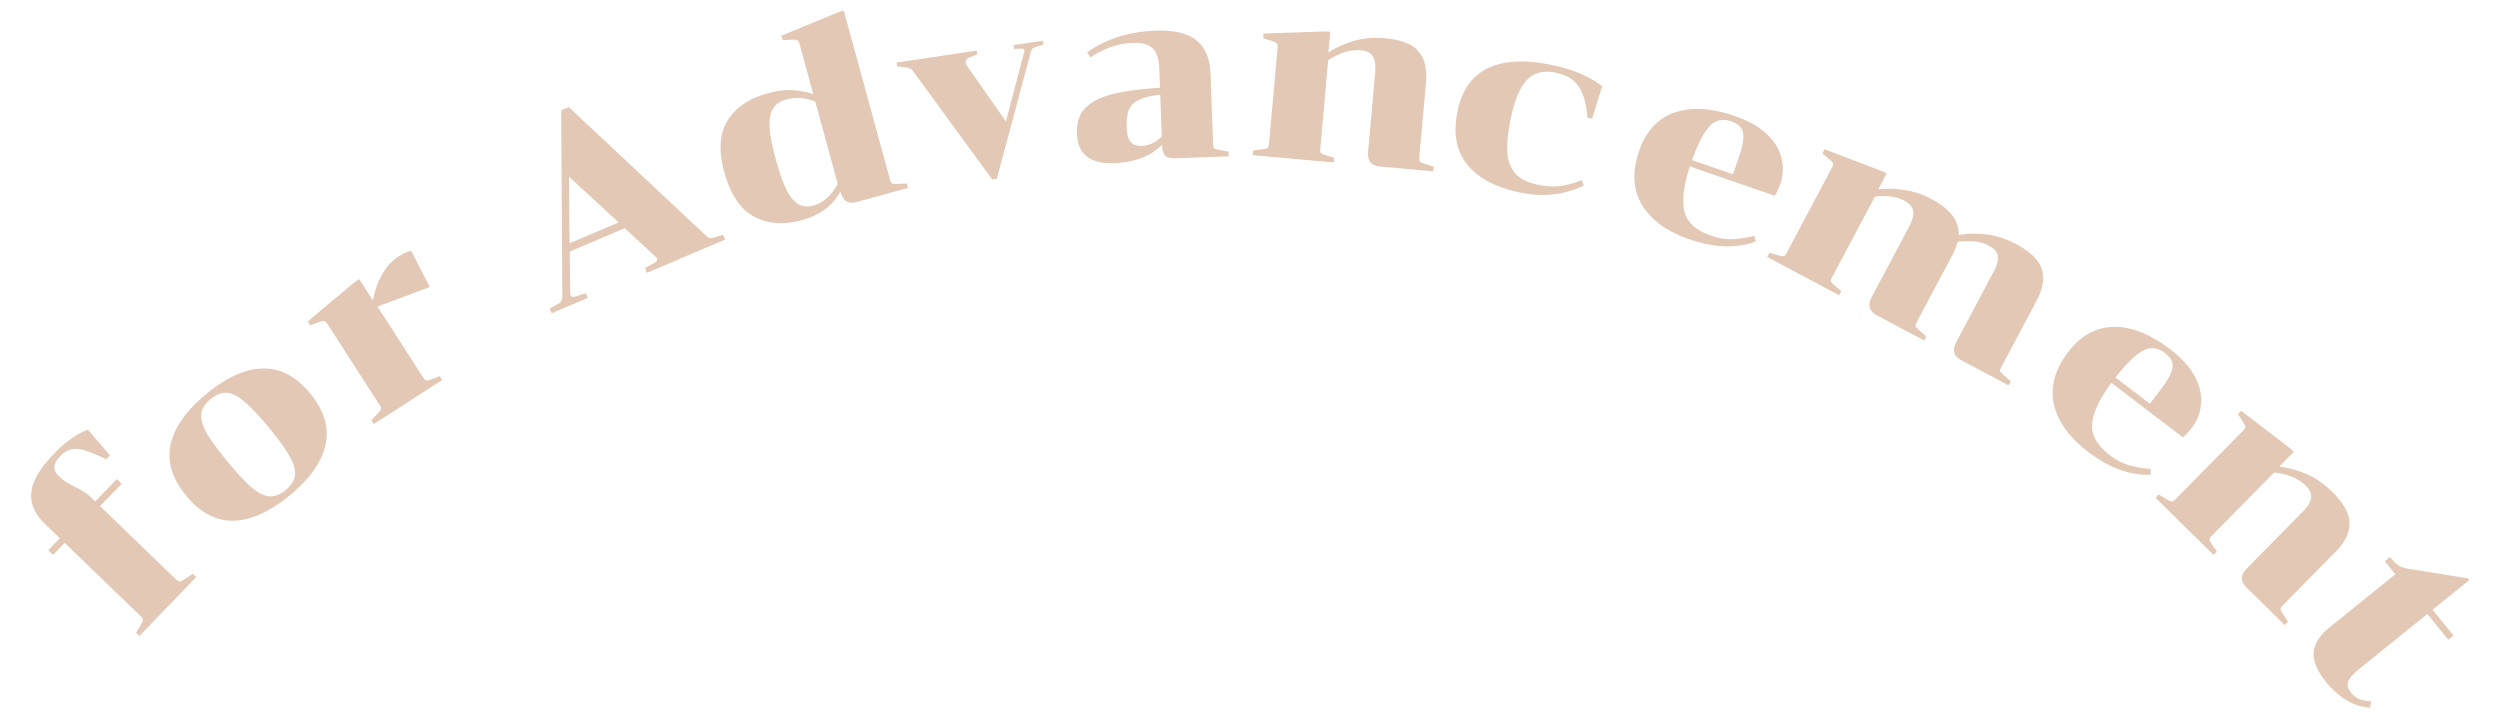 <svg width="233" height="67" fill="none" xmlns="http://www.w3.org/2000/svg"><path d="M5.577 50.16l-1.383-1.332c-.955-.922-1.38-1.899-1.275-2.93.094-1.043.797-2.244 2.107-3.603 1.078-1.117 2.133-1.866 3.167-2.247l2.064 2.39-.35.362c-.879-.402-1.529-.673-1.95-.813-.433-.15-.84-.188-1.224-.113-.384.052-.765.274-1.142.665-.333.346-.509.666-.526.96-.017.295.118.581.406.859.253.244.506.443.758.597.24.143.531.302.874.476.228.11.451.235.669.379.217.12.418.27.602.447l.501.483 2.016-2.09.45.433-2.017 2.09 7.1 6.847c.128.122.236.182.327.18.101-.012.253-.089.454-.228l.772-.49.31.3-5.297 5.494-.311-.3.445-.737c.132-.206.197-.355.195-.445.01-.102-.049-.214-.175-.337l-7.118-6.863-1.083 1.123-.45-.433 1.084-1.123zm23.321-13.502c1.316 1.59 1.796 3.187 1.44 4.79-.344 1.592-1.447 3.158-3.308 4.698-1.862 1.54-3.613 2.335-5.254 2.385-1.63.039-3.101-.737-4.417-2.327-1.316-1.59-1.802-3.182-1.458-4.775.356-1.602 1.465-3.174 3.327-4.714 1.861-1.54 3.606-2.33 5.235-2.369 1.641-.049 3.12.721 4.435 2.312zm-7.693 6.364c.908 1.097 1.656 1.9 2.244 2.41.6.5 1.149.774 1.644.821.496.047 1.009-.149 1.539-.587.53-.439.819-.906.865-1.402.047-.495-.125-1.08-.516-1.753-.378-.684-1.022-1.574-1.93-2.671-.907-1.097-1.66-1.896-2.261-2.396-.589-.51-1.13-.789-1.626-.836-.496-.046-1.009.15-1.539.588-.53.439-.818.906-.865 1.401-.047.496.119 1.085.497 1.769.391.673 1.04 1.559 1.948 2.656zM34.75 27.99c.4-1.95 1.205-3.316 2.416-4.095.444-.286.828-.457 1.153-.514l1.724 3.343-.141.09-4.721 1.756 4.26 6.619c.096.148.192.238.29.27.101.011.26-.024.474-.105l.777-.3.233.363-6.376 4.105-.234-.363.602-.616c.176-.17.273-.3.293-.388.032-.097 0-.22-.094-.368l-4.911-7.628c-.095-.148-.194-.227-.296-.238-.088-.019-.246.016-.474.106l-.81.293-.234-.363 4.453-3.723.343-.221 1.273 1.977zm25.364-3.01l.913-.492c.193-.117.262-.242.206-.374a.757.757 0 00-.18-.237l-2.828-2.605-5.124 2.177.045 3.788c0 .122.015.22.047.293.056.133.193.17.412.112l.987-.315.188.441-3.357 1.427-.188-.442.78-.435c.17-.09.276-.188.319-.292.042-.105.067-.272.074-.501l-.105-17.245.707-.3 12.695 11.894c.17.154.307.252.412.295.105.042.249.033.432-.027l.855-.26.187.442-7.289 3.098-.188-.442zm-2.457-4.25l-4.629-4.265.056 6.209 4.573-1.943zm22.2-1.91c-.417.114-.747.088-.991-.077-.245-.165-.426-.464-.544-.896-.701 1.319-1.9 2.21-3.598 2.674-1.698.464-3.19.349-4.473-.346-1.27-.698-2.186-2.081-2.751-4.15-.544-1.99-.44-3.586.31-4.786.746-1.216 1.976-2.058 3.689-2.525.926-.253 1.727-.356 2.404-.309.691.044 1.323.17 1.894.379l-1.29-4.723c-.046-.17-.116-.275-.21-.316-.08-.045-.24-.059-.485-.042l-.86.036-.114-.417 5.366-2.212.44-.12 4.313 15.79c.046.17.109.277.187.322.094.04.263.052.508.035l.86-.036.114.417-4.769 1.302zm-4.04.332c.911-.248 1.666-.919 2.263-2.01l-2.093-7.664a4.069 4.069 0 00-2.74-.197c-.85.232-1.34.772-1.474 1.622-.137.833.028 2.107.496 3.82.333 1.22.66 2.175.982 2.866.333.673.702 1.144 1.108 1.415.417.25.903.3 1.459.148zM90.475 5.307c-.352.134-.512.311-.478.533.014.095.072.215.175.362l3.581 5.118 1.685-6.416a.568.568 0 00.036-.248c-.015-.095-.126-.135-.334-.12l-.628.021-.053-.356 2.73-.409.053.356-.603.188c-.185.06-.314.12-.386.179-.072.06-.134.182-.187.368l-3.163 11.782-.427.064L85.09 6.623a.784.784 0 00-.33-.266 1.07 1.07 0 00-.402-.086l-.74-.083-.053-.356 7.452-1.116.054.356-.596.235zm19.107 9.446c-.448.017-.771-.06-.969-.228-.183-.186-.283-.494-.299-.926l-.004-.12c-1.033 1.08-2.541 1.656-4.523 1.73-1.04.039-1.864-.163-2.472-.605-.594-.458-.909-1.183-.946-2.174-.037-.991.222-1.777.777-2.358.571-.582 1.411-1.014 2.521-1.295 1.111-.282 2.592-.481 4.445-.598l-.065-1.75c-.033-.896-.233-1.53-.599-1.9-.367-.386-.99-.563-1.869-.53a6.638 6.638 0 00-2.051.388 8.544 8.544 0 00-1.886.959l-.328-.444c.747-.573 1.65-1.038 2.709-1.398 1.075-.376 2.284-.59 3.627-.64 1.807-.067 3.107.245 3.902.936.793.675 1.215 1.684 1.265 3.027l.248 6.643c.006.176.043.295.109.356.082.061.244.111.486.15l.846.161.016.432-4.94.184zm-3.165-1.155c.687-.026 1.309-.321 1.864-.886l-.145-3.885c-.893.097-1.567.266-2.022.507-.456.225-.765.54-.926.947-.145.406-.204.952-.179 1.64.023.608.143 1.043.361 1.308.234.263.583.386 1.047.369zm25.859 1.095c-.016.175.005.297.063.367.074.07.229.14.463.21l.82.266-.039.43-4.972-.445c-.43-.038-.731-.178-.902-.418-.171-.24-.237-.583-.197-1.03l.65-7.267c.065-.717-.009-1.237-.221-1.562-.196-.322-.565-.508-1.107-.556-.956-.086-1.972.225-3.047.932l-.738 8.247c-.016.175.004.305.061.39.074.072.22.14.439.209l.798.24-.038.43-7.554-.676.038-.43.854-.117c.243-.026.4-.068.469-.126.086-.057.136-.173.152-.348l.808-9.036c.016-.175-.013-.298-.087-.37-.058-.069-.204-.138-.439-.207l-.82-.266.039-.43 5.801-.204.406.036-.173 1.936c.65-.44 1.429-.796 2.337-1.068.908-.272 1.895-.36 2.963-.265 1.482.133 2.514.539 3.096 1.217.582.679.817 1.64.706 2.883l-.629 7.028zm12.439-8.616c1.956.42 3.492 1.077 4.609 1.971l-.941 3.014-.446-.096c-.08-1.228-.335-2.175-.765-2.84-.411-.677-1.133-1.127-2.165-1.348-1.142-.245-2.041-.02-2.698.673-.64.697-1.128 1.828-1.464 3.392-.279 1.299-.402 2.368-.37 3.21.032.841.269 1.53.71 2.067.445.52 1.152.885 2.122 1.093.735.158 1.43.201 2.083.129a8.172 8.172 0 002.009-.551l.209.511a9.253 9.253 0 01-2.774.804c-.978.134-2.077.07-3.298-.192-2.205-.474-3.817-1.352-4.835-2.634-1.002-1.278-1.283-2.942-.843-4.992.417-1.94 1.37-3.257 2.861-3.951 1.495-.71 3.493-.797 5.996-.26zm12.782 9.436c-.565 1.684-.742 3.053-.53 4.108.226 1.06 1.057 1.838 2.494 2.334.711.246 1.375.357 1.993.333a9.142 9.142 0 002.037-.312l.146.533c-1.803.664-3.862.596-6.176-.203-2.087-.721-3.563-1.79-4.428-3.206-.845-1.426-.933-3.107-.264-5.042.632-1.83 1.727-3.018 3.287-3.562 1.559-.545 3.443-.436 5.651.326 1.255.434 2.246.996 2.972 1.687.726.691 1.178 1.44 1.357 2.246a4.13 4.13 0 01-.117 2.397 5.635 5.635 0 01-.505 1.095l-7.917-2.734zm3.886-4.193c-.832-.287-1.519-.136-2.062.456-.543.59-1.083 1.64-1.621 3.147l3.812 1.316.587-1.7c.319-.923.438-1.636.357-2.137-.065-.497-.423-.858-1.073-1.082zm13.665 6.333a8.618 8.618 0 012.393.05c.863.115 1.726.401 2.587.86 1.752.931 2.59 2.048 2.514 3.349.77-.153 1.615-.174 2.536-.065.942.102 1.886.405 2.833.909 1.313.698 2.106 1.473 2.378 2.325.272.851.115 1.828-.471 2.93l-3.314 6.23c-.082.155-.11.276-.084.362.041.094.156.219.345.374l.651.564-.202.381-4.408-2.344c-.381-.203-.604-.448-.668-.736-.065-.288.008-.63.219-1.025l3.426-6.442c.338-.635.473-1.144.404-1.525-.055-.373-.323-.688-.803-.944-.763-.405-1.741-.527-2.933-.363a5.902 5.902 0 01-.515 1.275l-3.314 6.23c-.082.155-.111.276-.084.362.04.095.155.22.345.374l.651.564-.203.382-4.407-2.345c-.381-.203-.604-.448-.669-.736-.064-.288.009-.63.22-1.025l3.426-6.442c.338-.635.473-1.144.403-1.525-.055-.373-.322-.688-.802-.943-.749-.399-1.669-.526-2.761-.381l-4.001 7.522c-.083.155-.115.283-.096.384.041.094.149.215.324.362l.642.532-.203.381-6.696-3.561.203-.382.832.225c.234.07.395.092.481.066.101-.019.193-.106.275-.261l4.261-8.01c.082-.155.103-.28.063-.374-.027-.087-.135-.207-.324-.363l-.651-.563.202-.382 5.424 2.07.36.191-.789 1.483zm21.737 18.027c-1.064 1.423-1.661 2.668-1.791 3.736-.117 1.077.428 2.077 1.637 2.998.598.456 1.194.77 1.788.94a9.11 9.11 0 002.033.343l-.029.552c-1.92.065-3.854-.645-5.801-2.13-1.756-1.338-2.822-2.815-3.2-4.431-.355-1.619.088-3.243 1.33-4.871 1.174-1.54 2.586-2.324 4.238-2.352 1.651-.029 3.406.665 5.263 2.081 1.056.805 1.821 1.65 2.294 2.534.473.883.668 1.736.585 2.558a4.134 4.134 0 01-.863 2.24 5.635 5.635 0 01-.823.881l-6.661-5.078zm5.005-2.763c-.7-.534-1.4-.605-2.101-.213-.701.39-1.543 1.218-2.525 2.48l3.206 2.445 1.091-1.431c.592-.776.928-1.415 1.009-1.917.094-.492-.133-.947-.68-1.364zm10.943 23.523c-.123.125-.185.233-.184.324.012.102.086.254.224.456l.463.727-.303.307-3.556-3.504c-.307-.303-.451-.602-.43-.896.02-.294.188-.6.502-.92l5.121-5.197c.506-.512.78-.961.822-1.346.054-.374-.113-.752-.5-1.134-.684-.673-1.666-1.08-2.945-1.217l-5.812 5.897c-.124.126-.191.24-.201.341.012.102.081.248.207.44l.463.692-.303.308-5.402-5.324.303-.307.733.453c.205.134.352.2.443.2.102.01.215-.047.338-.172l6.368-6.461c.124-.126.179-.24.167-.341 0-.09-.069-.237-.206-.44l-.464-.726.303-.308 4.608 3.53.291.287-1.365 1.384c.781.074 1.609.294 2.483.661.874.367 1.692.927 2.456 1.68 1.06 1.044 1.598 2.013 1.616 2.907.018.893-.411 1.785-1.287 2.673l-4.953 5.026zm9.534-4.134l.485-.392c.312.386.574.647.787.783.213.137.476.233.789.29l5.671.91.136.168-3.417 2.76 1.946 2.408-.486.392-1.945-2.409-6.273 5.067c-.598.483-.966.893-1.104 1.231-.116.34-.033.685.249 1.034.221.273.473.47.756.592.283.121.662.196 1.137.223l-.114.586c-1.505-.08-2.875-.886-4.112-2.417-.834-1.033-1.215-1.95-1.141-2.75.074-.8.571-1.572 1.492-2.316l6.124-4.946-.98-1.214z" fill="#E2C8B5"/></svg>
